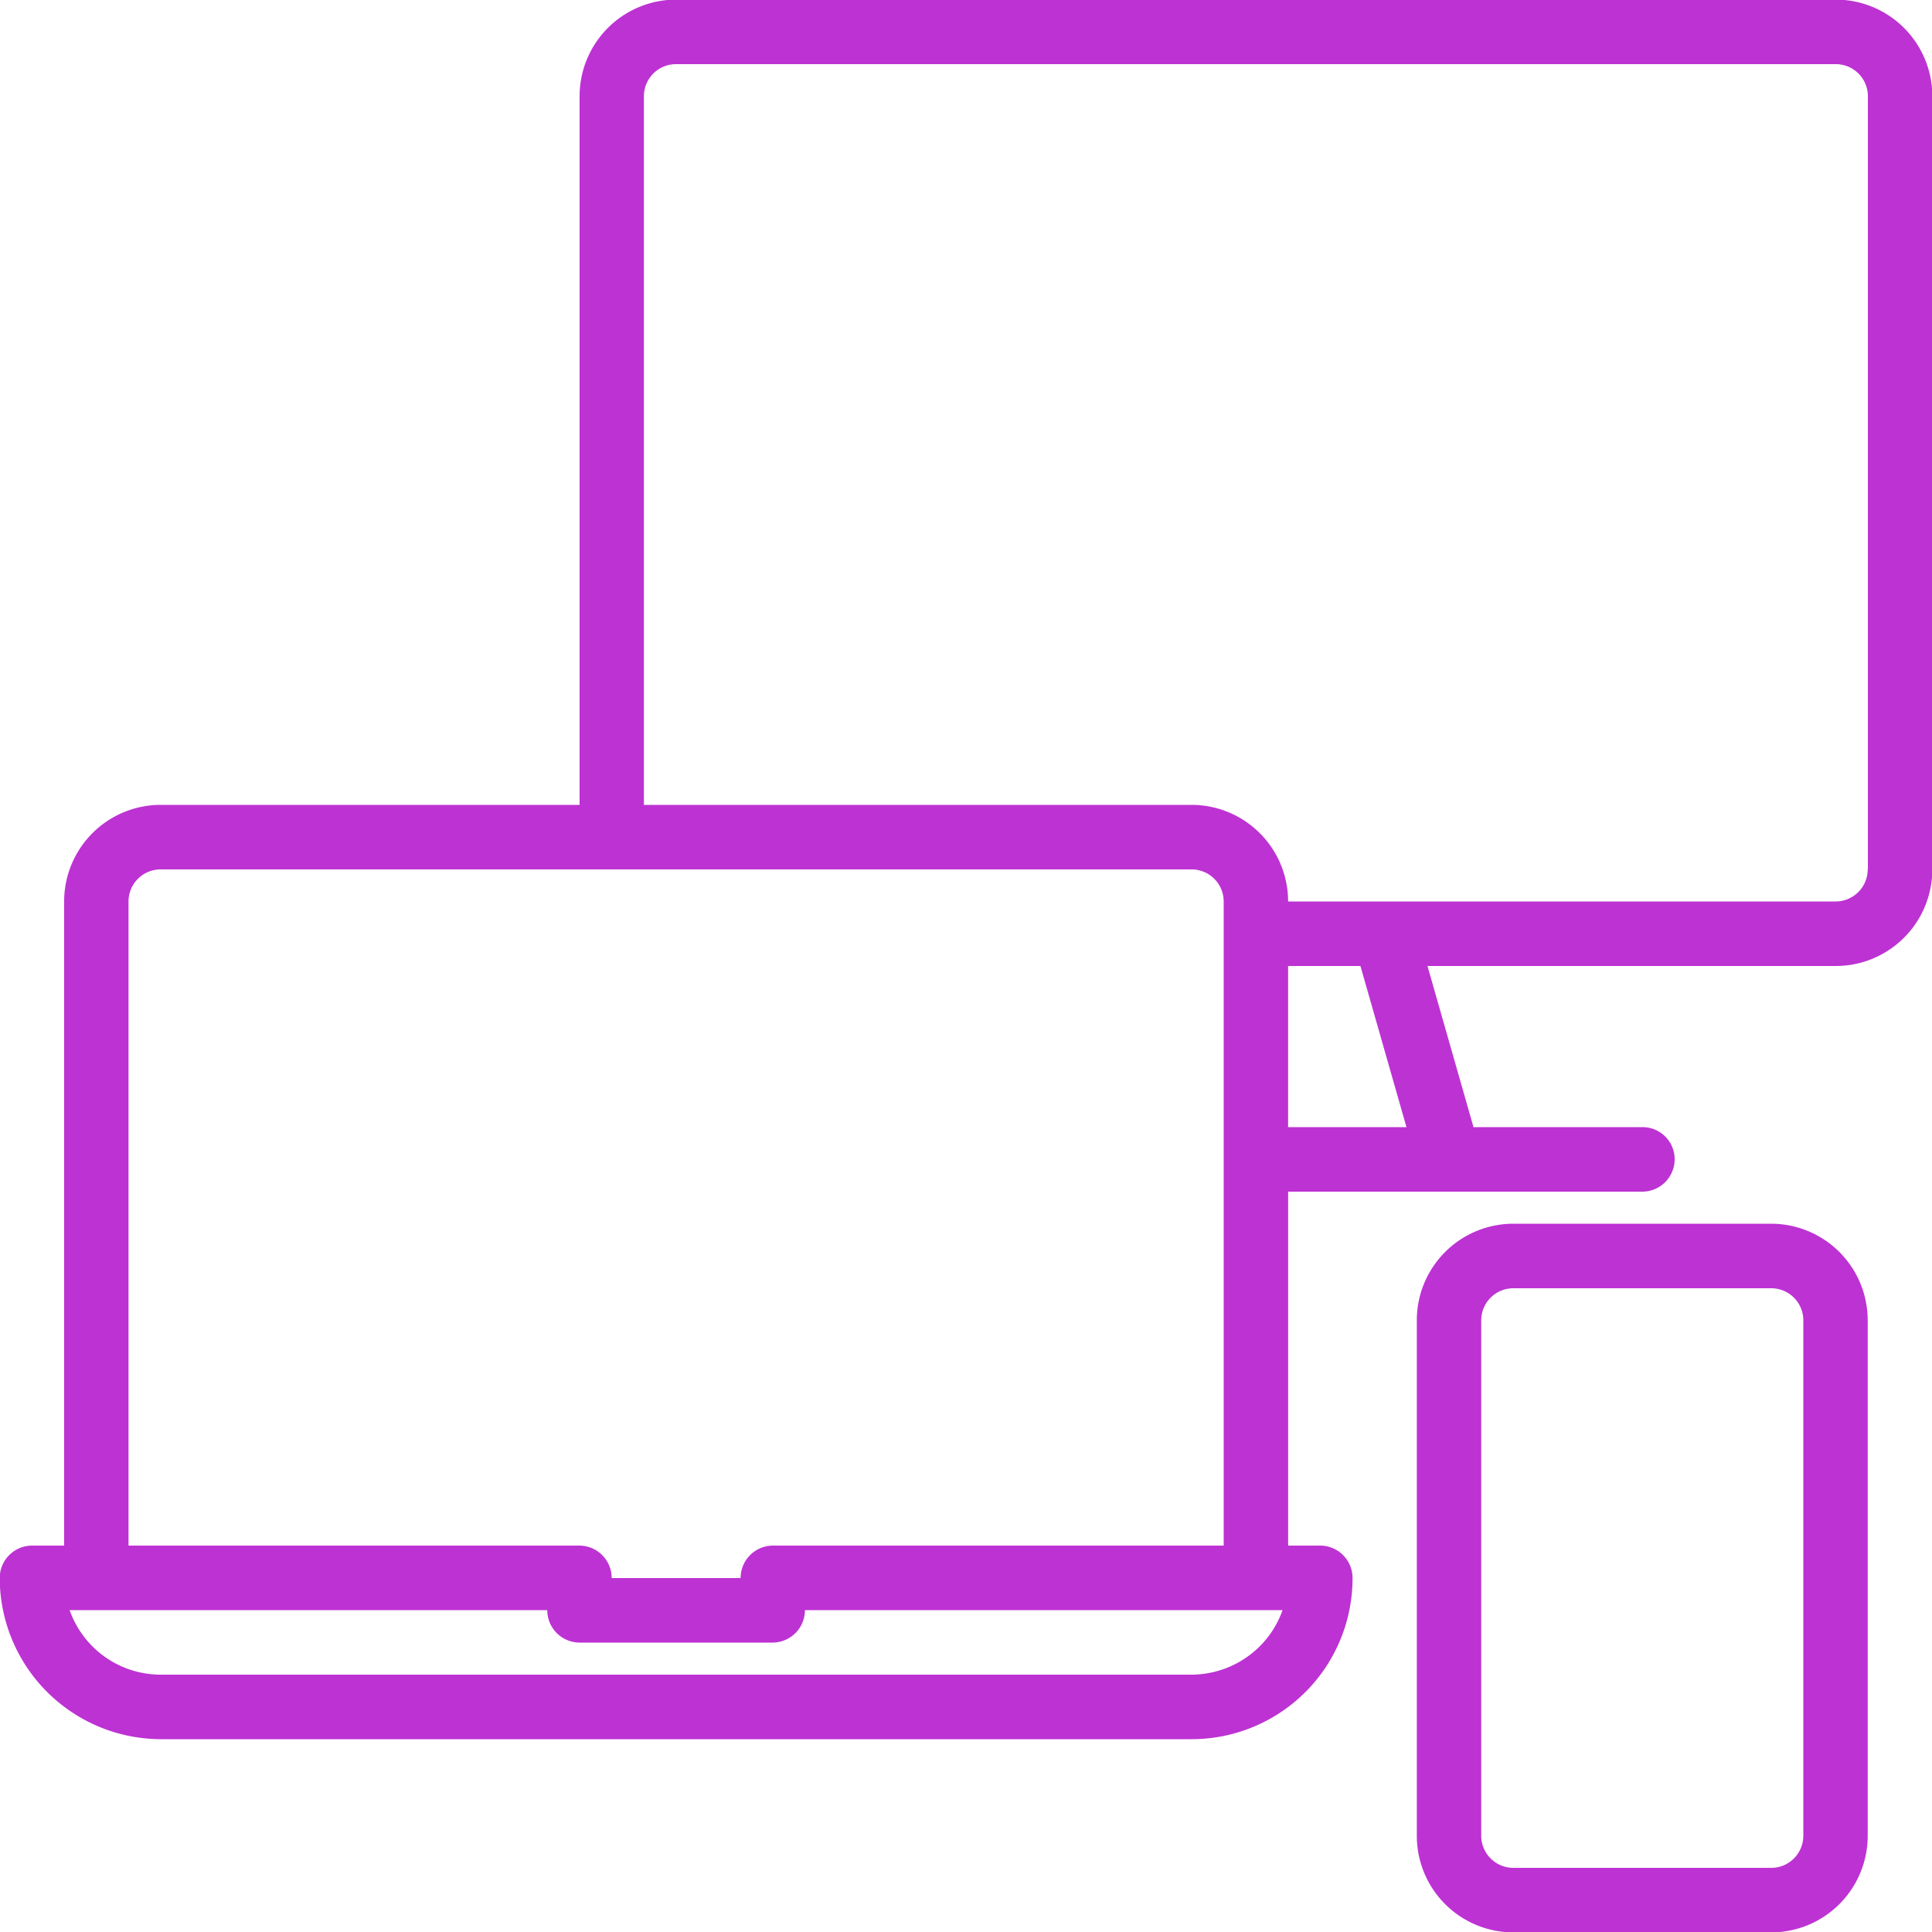 <svg xmlns="http://www.w3.org/2000/svg" width="50" height="50" viewBox="0 0 50 50"><defs><style>
      .cls-1 {
        fill: #bd32d3;
        fill-rule: evenodd;
      }
    </style></defs><path id="make-a-profile-icon" class="cls-1" d="M449.507,1937.99H419.5a2.5,2.5,0,0,0-2.5,2.5v18.34H406.16a2.5,2.5,0,0,0-2.5,2.5V1978h-0.833a0.839,0.839,0,0,0-.834.84,4.18,4.18,0,0,0,4.168,4.17h26.675a4.165,4.165,0,0,0,4.168-4.16v-0.01a0.839,0.839,0,0,0-.833-0.84h-0.834v-9.16h9.17a0.839,0.839,0,0,0,.833-0.84,0.831,0.831,0,0,0-.833-0.83h-4.373l-1.191-4.17h10.565a2.5,2.5,0,0,0,2.5-2.5v-20.01A2.5,2.5,0,0,0,449.507,1937.99Zm-44.181,23.34a0.831,0.831,0,0,1,.834-0.83h26.675a0.831,0.831,0,0,1,.834.83V1978H422a0.839,0.839,0,0,0-.833.84H417.83A0.839,0.839,0,0,0,417,1978H405.326v-16.67Zm29.283,19.27a2.517,2.517,0,0,1-1.774.74H406.16a2.5,2.5,0,0,1-2.358-1.67h12.361a0.839,0.839,0,0,0,.834.84h5a0.839,0.839,0,0,0,.834-0.84h12.361A2.484,2.484,0,0,1,434.609,1980.6Zm0.727-13.43V1963h1.872l1.191,4.17h-3.063Zm15-6.67a0.831,0.831,0,0,1-.834.83H435.336a2.5,2.5,0,0,0-2.5-2.5H418.664v-18.34a0.831,0.831,0,0,1,.834-0.83h30.009a0.831,0.831,0,0,1,.834.83v20.01Zm-2.5,9.17h-6.669a2.5,2.5,0,0,0-2.5,2.5v13.34a2.5,2.5,0,0,0,2.5,2.5h6.669a2.5,2.5,0,0,0,2.5-2.5v-13.34A2.5,2.5,0,0,0,447.84,1969.67Zm0.834,15.84a0.831,0.831,0,0,1-.834.83h-6.669a0.831,0.831,0,0,1-.833-0.83v-13.34a0.831,0.831,0,0,1,.833-0.83h6.669a0.831,0.831,0,0,1,.834.83v13.34Z" transform="translate(-402 -1938)"></path></svg>